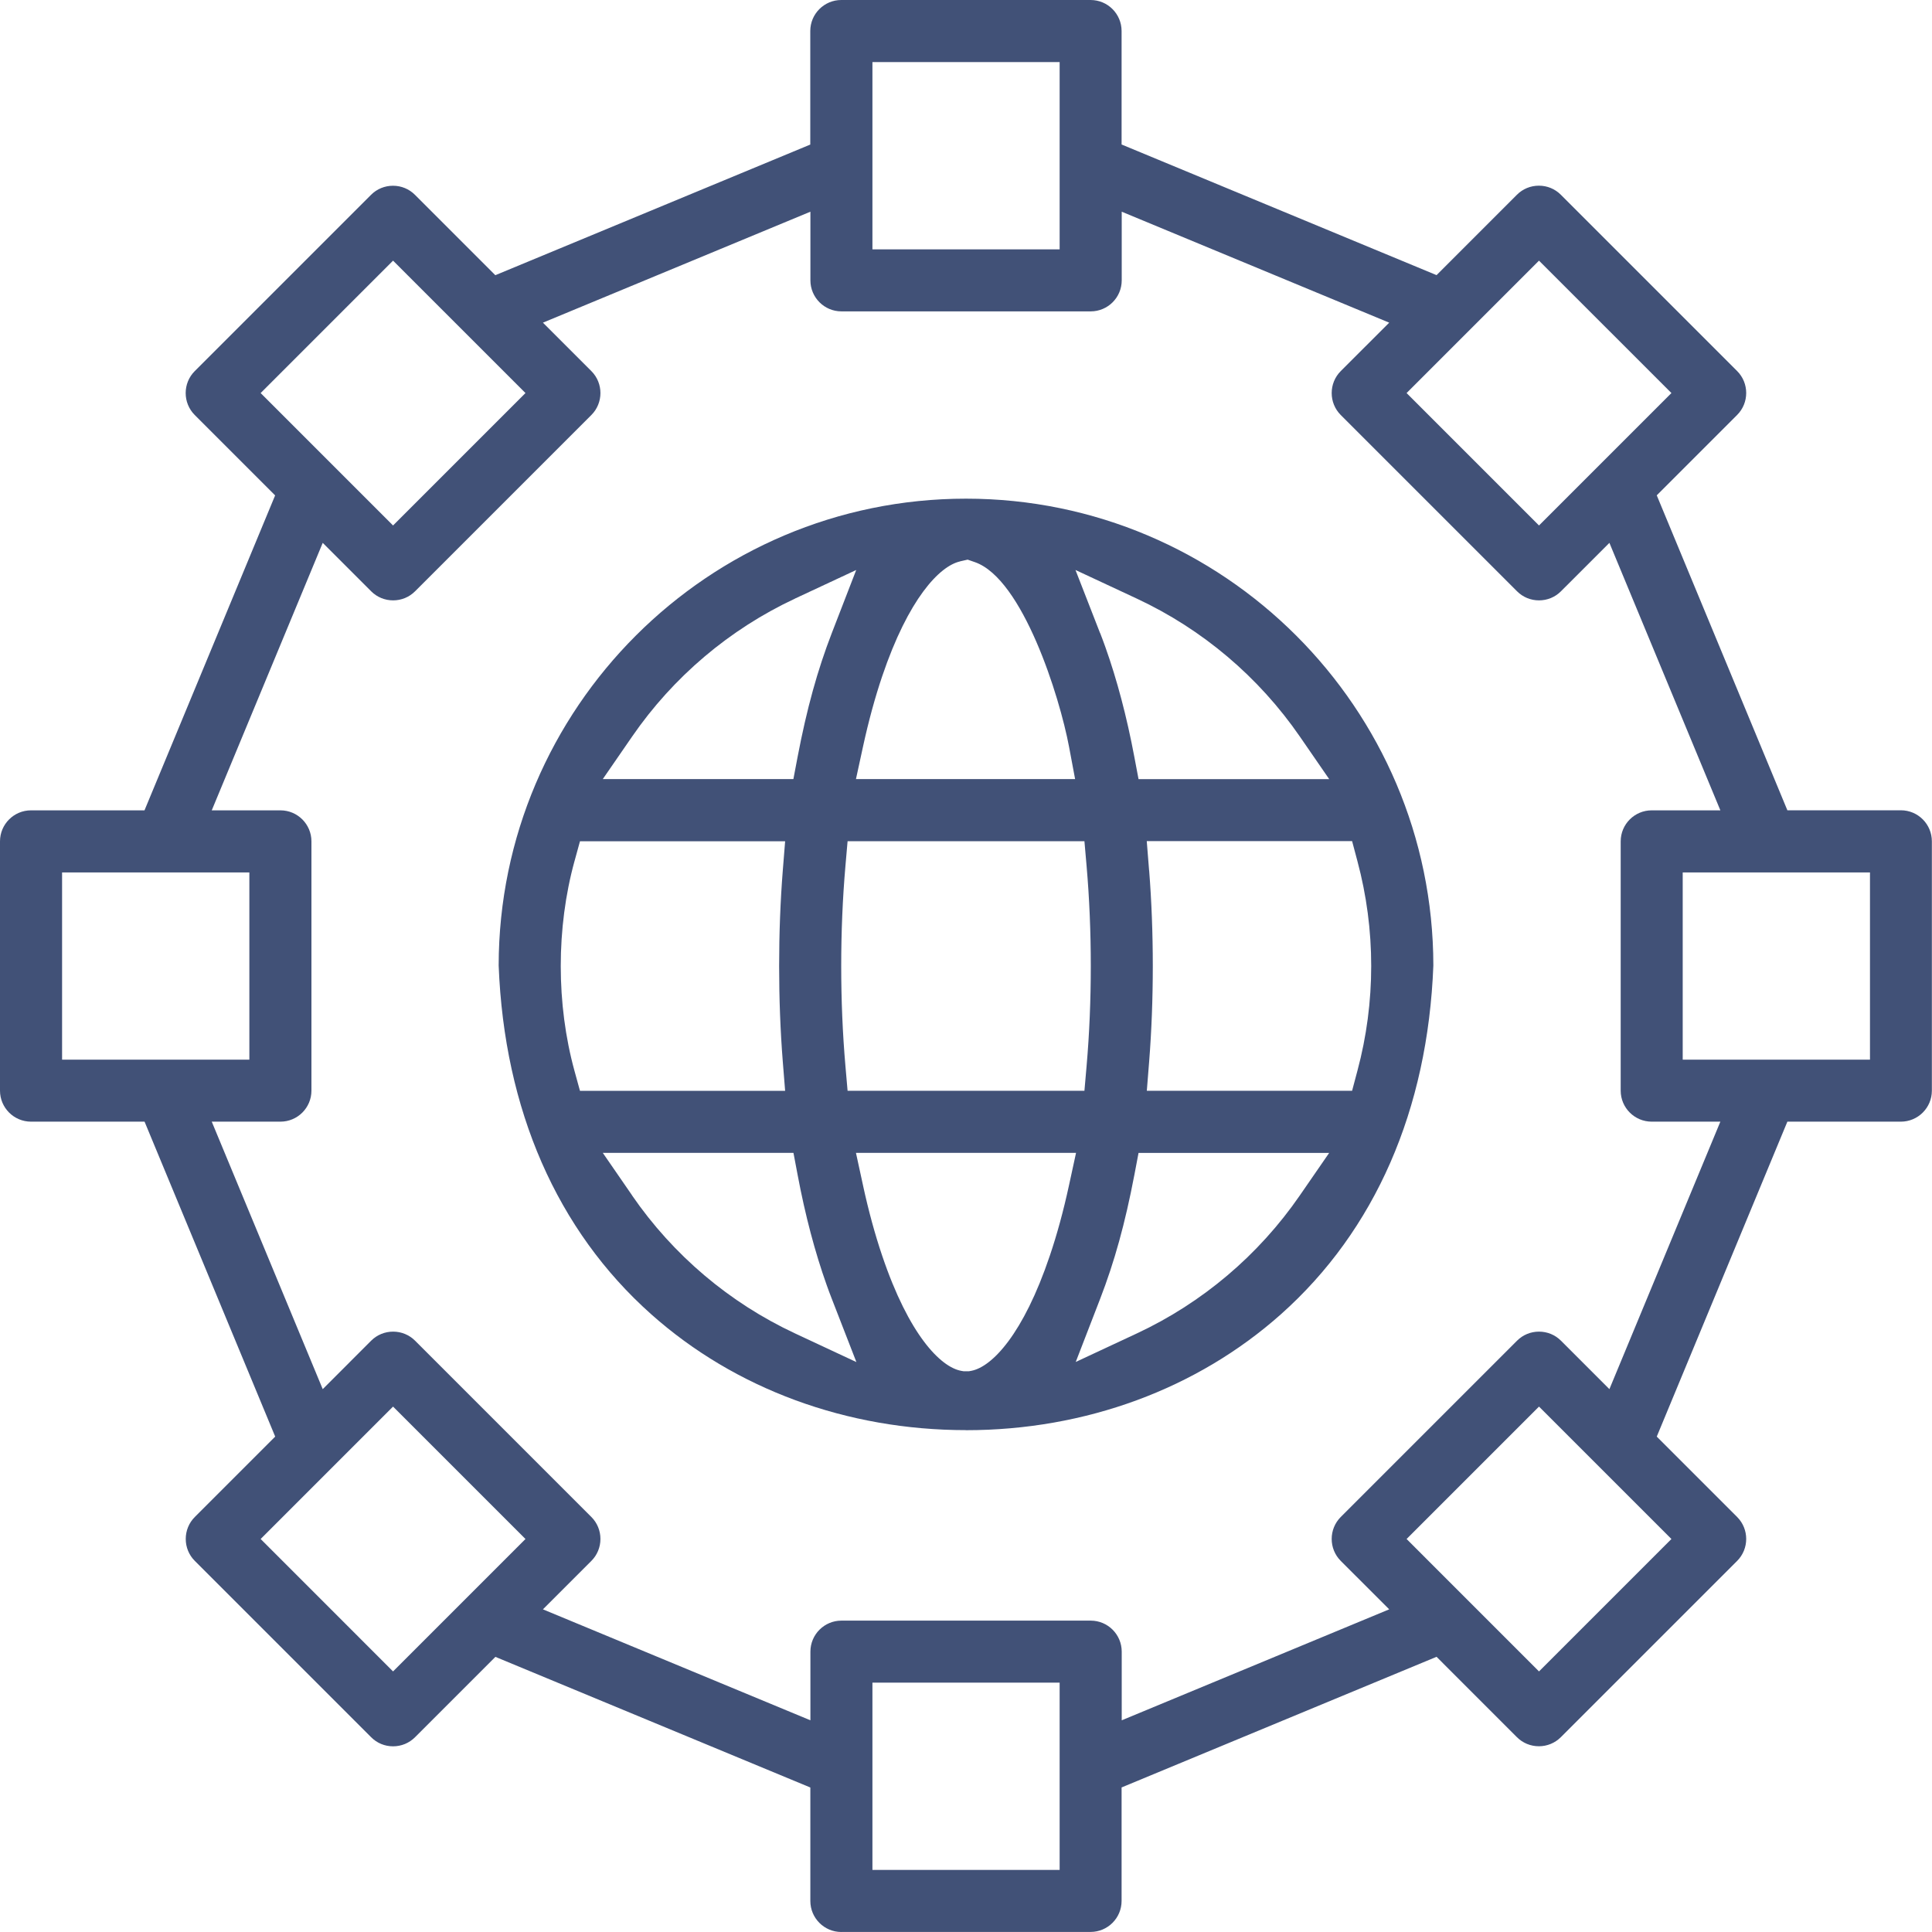 <svg width="120" height="120" viewBox="0 0 120 120" fill="none" xmlns="http://www.w3.org/2000/svg">
<g clip-path="url(#clip0_508_3267)">
<path d="M60 88.828C52.602 88.828 45.653 86.271 40.442 81.626C34.595 76.419 31.321 68.929 30.973 59.969C30.992 43.98 44.007 30.973 60 30.973C75.994 30.973 89.012 43.976 89.028 59.969C88.683 68.933 85.409 76.423 79.562 81.63C74.347 86.275 67.401 88.832 60 88.832V88.828ZM53.609 73.654C53.95 75.22 54.349 76.683 54.793 77.992C56.451 82.905 58.415 84.908 59.701 85.145L59.855 85.172H60.176L60.345 85.141C61.616 84.888 63.561 82.878 65.207 77.992C65.652 76.679 66.05 75.22 66.391 73.65L66.835 71.606H53.165L53.609 73.65V73.654ZM39.259 74.251C41.812 77.958 45.312 80.922 49.382 82.821L53.192 84.601L51.668 80.68C51.557 80.397 51.45 80.11 51.343 79.807C50.623 77.786 50.014 75.488 49.543 72.98L49.283 71.606H37.44L39.262 74.248L39.259 74.251ZM70.457 72.977C69.883 75.986 69.224 78.364 68.328 80.684L66.816 84.594L70.614 82.821C74.68 80.922 78.18 77.958 80.734 74.251L82.557 71.609H70.717L70.457 72.98V72.977ZM71.376 54.069C71.678 57.894 71.678 62.106 71.376 65.931L71.231 67.75H83.981L84.314 66.498C84.881 64.384 85.168 62.198 85.168 59.996C85.168 57.795 84.881 55.612 84.314 53.495L83.981 52.243H71.227L71.372 54.061L71.376 54.069ZM52.511 53.789C52.162 57.795 52.162 62.206 52.511 66.211L52.645 67.75H67.356L67.49 66.211C67.838 62.206 67.838 57.795 67.49 53.789L67.356 52.25H52.645L52.511 53.789ZM35.682 53.491C34.545 57.63 34.545 62.374 35.682 66.513L36.023 67.754H48.766L48.62 65.935C48.318 62.11 48.318 57.898 48.62 54.073L48.766 52.254H36.023L35.682 53.495V53.491ZM68.332 39.32C68.443 39.603 68.55 39.894 68.657 40.193C69.377 42.215 69.986 44.512 70.457 47.02L70.717 48.395H82.56L80.738 45.752C78.184 42.046 74.684 39.082 70.614 37.183L66.8 35.403L68.328 39.324L68.332 39.32ZM59.629 34.871C58.358 35.158 56.424 37.183 54.793 42.008C54.349 43.321 53.95 44.784 53.609 46.346L53.165 48.391H66.777L66.402 46.392C65.809 43.233 63.519 35.962 60.563 34.92L60.103 34.76L59.629 34.867V34.871ZM49.382 37.179C45.316 39.079 41.816 42.042 39.262 45.749L37.44 48.391H49.279L49.539 47.02C50.114 44.01 50.772 41.633 51.668 39.312L53.181 35.403L49.382 37.176V37.179Z" fill="#415177"/>
<path d="M52.258 120C51.193 120 50.332 119.135 50.332 118.074V111.025L30.77 102.911L25.777 107.904C25.413 108.268 24.927 108.467 24.413 108.467C23.9 108.467 23.414 108.268 23.05 107.9L12.1 96.95C11.736 96.586 11.537 96.1 11.537 95.587C11.537 95.073 11.736 94.587 12.1 94.223L17.093 89.23L8.979 69.668H1.926C0.862 69.668 0 68.803 0 67.742V52.258C0 51.193 0.865 50.332 1.926 50.332H8.975L17.089 30.77L12.096 25.777C11.345 25.026 11.345 23.801 12.096 23.05L23.047 12.1C23.41 11.736 23.897 11.537 24.41 11.537C24.923 11.537 25.409 11.736 25.773 12.1L30.766 17.093L50.328 8.979V1.926C50.328 0.862 51.193 0 52.254 0H67.738C68.803 0 69.664 0.865 69.664 1.926V8.975L89.227 17.089L94.219 12.096C94.583 11.732 95.066 11.533 95.583 11.533C96.1 11.533 96.582 11.732 96.946 12.096L107.897 23.047C108.647 23.797 108.647 25.022 107.897 25.773L102.904 30.766L111.017 50.328H118.066C119.131 50.328 119.992 51.193 119.992 52.258V67.742C119.992 68.807 119.127 69.668 118.066 69.668H111.017L102.904 89.23L107.897 94.223C108.647 94.974 108.647 96.199 107.897 96.95L96.946 107.9C96.582 108.264 96.096 108.463 95.583 108.463C95.07 108.463 94.583 108.264 94.219 107.9L89.227 102.907L69.664 111.021V118.07C69.664 119.135 68.799 119.996 67.738 119.996H52.254L52.258 120ZM54.188 116.144H65.816V104.512H54.188V116.144ZM67.746 100.66C68.811 100.66 69.672 101.525 69.672 102.586V106.851L86.286 99.959L83.276 96.95C82.526 96.199 82.526 94.974 83.276 94.223L94.227 83.272C94.591 82.909 95.073 82.71 95.59 82.71C96.107 82.71 96.59 82.909 96.953 83.272L99.963 86.282L106.855 69.668H102.59C101.525 69.668 100.664 68.803 100.664 67.742V52.258C100.664 51.193 101.529 50.332 102.59 50.332H106.855L99.963 33.718L96.953 36.727C96.59 37.091 96.107 37.29 95.59 37.29C95.073 37.29 94.591 37.091 94.227 36.727L83.276 25.777C82.526 25.026 82.526 23.801 83.276 23.05L86.286 20.041L69.672 13.149V17.414C69.672 18.479 68.807 19.34 67.746 19.34H52.262C51.197 19.34 50.336 18.475 50.336 17.414V13.149L33.722 20.041L36.731 23.05C37.482 23.801 37.482 25.026 36.731 25.777L25.78 36.727C25.417 37.091 24.93 37.29 24.417 37.29C23.904 37.29 23.418 37.091 23.054 36.727L20.045 33.718L13.152 50.332H17.418C18.483 50.332 19.344 51.197 19.344 52.258V67.742C19.344 68.807 18.479 69.668 17.418 69.668H13.152L20.045 86.282L23.054 83.272C23.418 82.909 23.904 82.71 24.417 82.71C24.93 82.71 25.417 82.909 25.78 83.272L36.731 94.223C37.095 94.587 37.294 95.073 37.294 95.587C37.294 96.1 37.095 96.586 36.731 96.95L33.722 99.959L50.336 106.851V102.586C50.336 101.521 51.201 100.66 52.262 100.66H67.746ZM87.366 95.59L95.59 103.815L103.815 95.59L95.59 87.366L87.366 95.59ZM16.189 95.59L24.413 103.815L32.638 95.59L24.413 87.366L16.189 95.59ZM104.516 65.816H116.148V54.188H104.516V65.816ZM3.856 65.816H15.488V54.188H3.856V65.816ZM87.366 24.413L95.59 32.638L103.815 24.413L95.59 16.189L87.366 24.413ZM16.189 24.413L24.413 32.638L32.638 24.413L24.413 16.189L16.189 24.413ZM54.188 15.488H65.816V3.856H54.188V15.488Z" fill="#415177"/>
</g>
<defs>
<clipPath id="clip0_508_3267">
<rect width="120" height="120" fill="white"/>
</clipPath>
</defs>
</svg>
